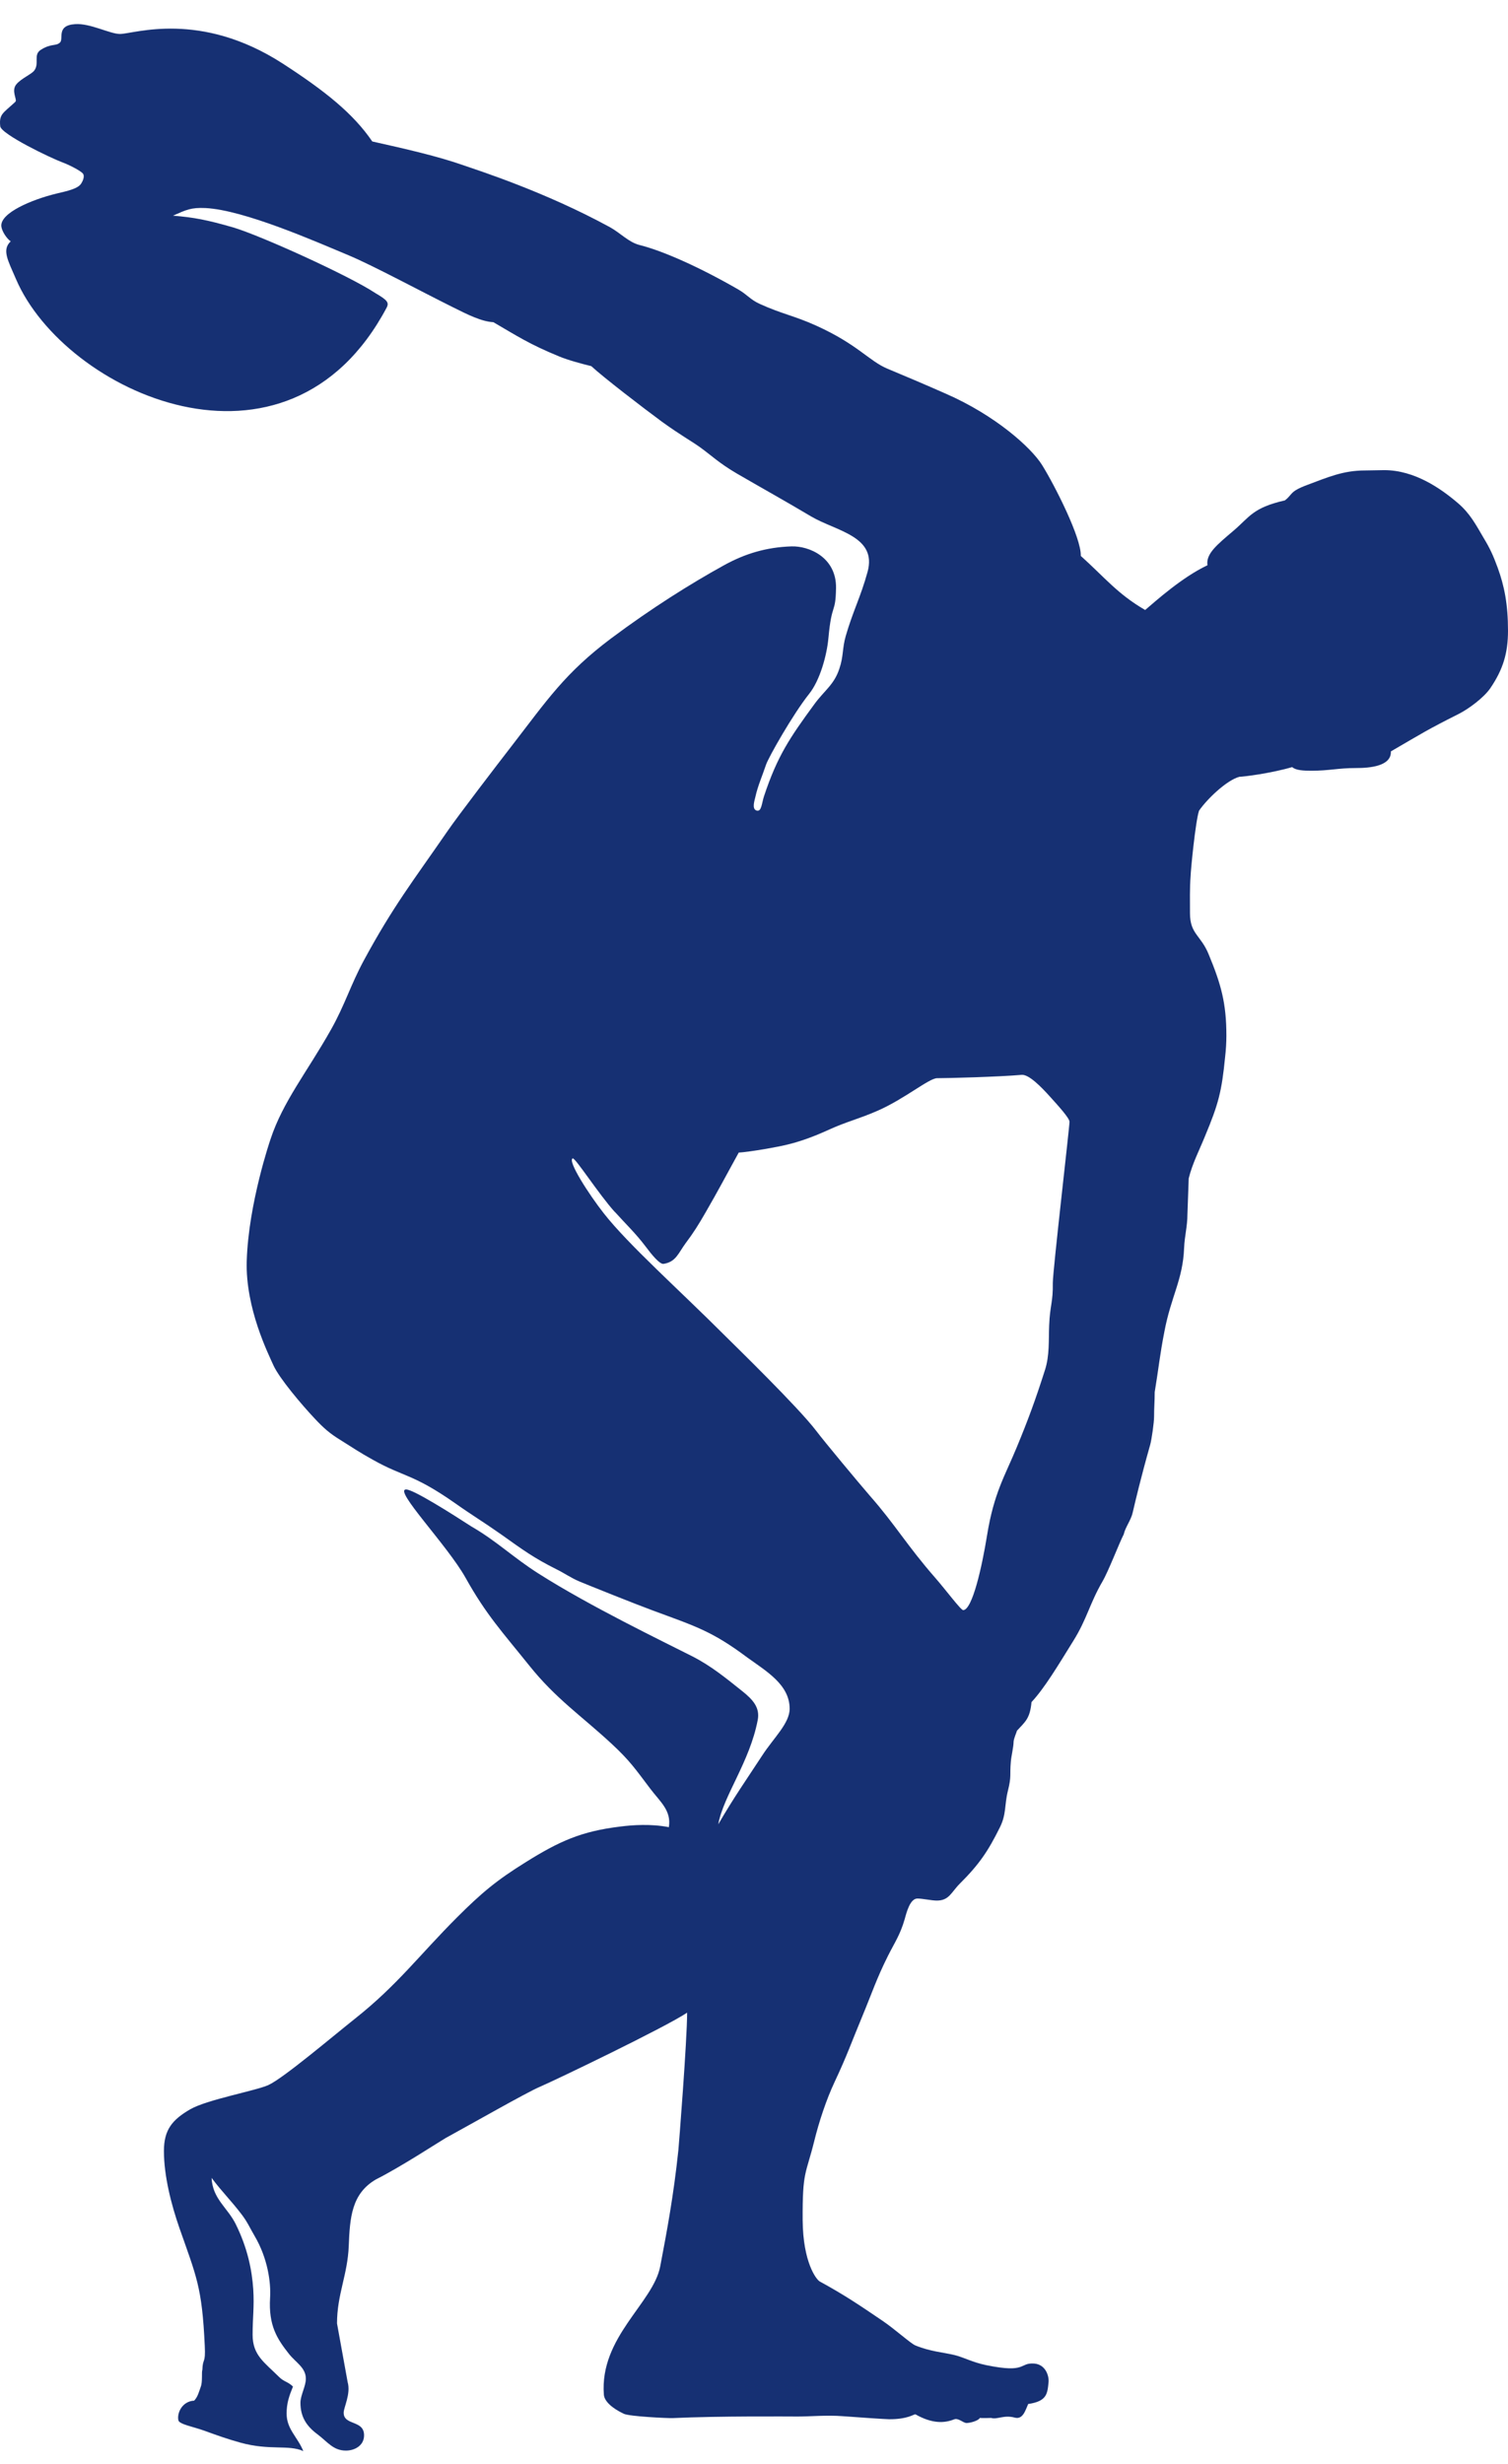<?xml version="1.0" encoding="UTF-8"?>
<svg xmlns="http://www.w3.org/2000/svg" width="60" height="98" viewBox="0 0 60 98" fill="none">
  <path id="Vector" fill-rule="evenodd" clip-rule="evenodd" d="M24.468 48.207C23.817 47.488 22.887 46.032 22.786 46.069C22.571 46.164 23.431 47.501 24.026 48.257C25.006 49.506 27.029 51.303 28.838 53.113C29.262 53.535 31.753 55.956 32.474 56.902C32.803 57.337 34.169 58.977 34.617 59.494C35.617 60.629 36.084 61.461 37.21 62.748C37.634 63.233 38.228 64.034 38.323 64.034C38.684 64.028 39.069 62.325 39.272 61.064C39.544 59.374 39.986 58.693 40.454 57.558C40.909 56.461 41.194 55.685 41.58 54.475C41.763 53.901 41.719 53.314 41.744 52.709C41.776 51.896 41.902 51.795 41.889 51.019C41.889 50.527 42.56 44.77 42.553 44.613C42.553 44.468 42.111 43.982 41.769 43.604C41.434 43.232 40.941 42.727 40.656 42.746C39.714 42.828 37.71 42.879 37.286 42.879C36.964 42.879 35.983 43.711 34.908 44.178C34.156 44.506 33.701 44.6 32.992 44.922C31.766 45.483 31.121 45.571 30.501 45.685C30.122 45.754 29.533 45.836 29.394 45.836C28.895 46.738 28.591 47.324 28.073 48.219C27.801 48.692 27.598 49.02 27.27 49.455C26.985 49.846 26.89 50.187 26.403 50.263C26.245 50.288 25.916 49.878 25.689 49.575C25.29 49.046 24.898 48.68 24.456 48.188M2.987 0.96C3.588 0.916 4.385 1.357 4.783 1.351C5.34 1.344 7.964 0.405 11.252 2.53C12.947 3.627 14.06 4.522 14.812 5.626C16.115 5.916 17.436 6.218 18.455 6.578C19.068 6.792 21.68 7.625 24.26 9.031C24.677 9.258 25.006 9.63 25.442 9.743C26.41 9.983 27.902 10.664 29.369 11.509C29.742 11.723 29.843 11.912 30.235 12.089C31.121 12.492 31.588 12.549 32.48 12.953C34.124 13.697 34.573 14.353 35.307 14.662C36.224 15.046 36.717 15.254 37.621 15.652C39.6 16.515 41.023 17.795 41.459 18.489C41.959 19.29 43.028 21.39 43.002 22.108C43.957 22.966 44.463 23.622 45.563 24.259C45.974 23.912 47.024 22.96 48.042 22.48C47.973 22.02 48.428 21.661 49.079 21.106C49.718 20.564 49.838 20.192 51.122 19.901C51.438 19.662 51.292 19.555 52.001 19.29C52.829 18.981 53.436 18.71 54.315 18.71L55.074 18.697C56.294 18.697 57.344 19.441 58.008 20.009C58.495 20.425 58.723 20.872 59.032 21.396C59.292 21.825 59.412 22.096 59.589 22.575C59.855 23.306 60 24.038 60 25.078C60 25.974 59.804 26.623 59.298 27.367C59.045 27.739 58.444 28.187 58.046 28.389C56.756 29.038 56.623 29.139 55.34 29.883C55.365 30.476 54.492 30.545 53.948 30.545C53.227 30.545 52.892 30.652 52.172 30.652C51.887 30.652 51.558 30.64 51.413 30.507C50.553 30.759 49.465 30.892 49.313 30.892C48.801 31.031 48.023 31.781 47.707 32.241C47.562 32.676 47.372 34.656 47.372 34.839C47.334 35.293 47.347 35.867 47.347 36.321C47.347 37.153 47.783 37.191 48.093 37.96C48.586 39.146 48.795 39.903 48.795 41.189C48.795 41.466 48.776 41.763 48.744 42.04C48.611 43.396 48.485 43.894 47.947 45.18C47.726 45.729 47.441 46.271 47.296 46.864L47.245 48.295C47.245 48.781 47.132 49.147 47.113 49.632C47.062 50.906 46.594 51.549 46.329 52.955C46.145 53.895 46.101 54.412 45.943 55.364C45.943 55.761 45.918 55.956 45.918 56.347C45.918 56.562 45.823 57.255 45.76 57.47C45.399 58.743 45.171 59.708 45.07 60.143C45.001 60.459 44.779 60.723 44.71 61.02C44.526 61.379 44.103 62.489 43.862 62.899C43.35 63.782 43.249 64.387 42.705 65.257C42.098 66.234 41.561 67.136 41.042 67.691C40.979 68.353 40.795 68.467 40.46 68.832C40.46 68.87 40.328 69.148 40.328 69.28C40.328 69.463 40.233 69.873 40.22 70.049C40.169 70.604 40.252 70.629 40.1 71.228C39.961 71.796 40.043 72.155 39.784 72.672C39.309 73.631 38.955 74.148 38.19 74.911C37.843 75.258 37.767 75.585 37.273 75.585C37.071 75.585 36.704 75.504 36.502 75.504C36.211 75.504 36.072 76.046 35.996 76.323C35.813 76.954 35.598 77.25 35.332 77.78C34.877 78.688 34.693 79.262 34.308 80.189C33.852 81.286 33.713 81.721 33.207 82.799C32.872 83.511 32.581 84.401 32.398 85.145C32.063 86.5 31.924 86.324 31.936 88.297C31.949 89.975 32.48 90.656 32.613 90.731C33.625 91.286 34.162 91.652 35.111 92.295C35.623 92.642 36.243 93.209 36.426 93.279C37.033 93.525 37.501 93.544 37.994 93.663C38.348 93.752 38.69 93.947 39.24 94.061C40.871 94.395 40.536 93.954 41.15 93.998C41.611 94.035 41.744 94.502 41.719 94.742C41.675 95.208 41.649 95.498 40.909 95.606C40.802 95.845 40.701 96.236 40.378 96.148C39.942 96.028 39.67 96.236 39.436 96.16C39.436 96.16 39.076 96.173 38.987 96.16C38.917 96.28 38.589 96.362 38.456 96.362C38.323 96.362 38.127 96.148 37.963 96.217C37.583 96.368 37.096 96.4 36.42 96.015C36.35 96.015 36.103 96.217 35.37 96.211C35.256 96.211 34.175 96.141 33.536 96.091C32.91 96.041 32.233 96.104 31.74 96.104C31.399 96.104 28.591 96.079 26.757 96.167C26.574 96.173 25.056 96.104 24.822 95.996C24.342 95.769 24.045 95.492 24.026 95.234C23.855 92.938 25.992 91.595 26.27 90.126C26.536 88.733 26.802 87.308 26.991 85.51C27.01 85.321 27.339 81.141 27.339 80.043C26.473 80.624 22.078 82.736 21.471 82.995C20.94 83.222 18.72 84.489 17.727 85.031C17.506 85.157 15.925 86.191 14.964 86.671C13.984 87.238 13.921 88.197 13.876 89.319C13.832 90.466 13.409 91.248 13.409 92.402L13.832 94.735C13.965 95.202 13.674 95.738 13.674 95.952C13.674 96.488 14.534 96.217 14.483 96.904C14.458 97.258 14.117 97.459 13.763 97.459C13.257 97.459 13.035 97.113 12.631 96.81C12.188 96.482 11.954 96.11 11.954 95.555C11.954 95.259 12.169 94.899 12.169 94.603C12.169 94.155 11.764 93.954 11.492 93.607C11.037 93.027 10.677 92.497 10.746 91.381C10.784 90.769 10.651 89.811 10.133 88.928C9.943 88.606 9.855 88.386 9.627 88.083C9.159 87.471 8.843 87.181 8.419 86.614C8.457 87.446 9.045 87.787 9.374 88.442C9.855 89.413 10.025 90.284 10.076 91.04C10.12 91.747 10.051 92.15 10.051 92.856C10.051 93.67 10.525 93.954 11.1 94.527C11.303 94.729 11.448 94.71 11.657 94.912C11.505 95.284 11.404 95.574 11.404 95.984C11.404 96.608 11.828 96.898 12.068 97.478C11.473 97.213 10.74 97.466 9.57 97.144C9.007 96.986 8.678 96.867 8.122 96.665C7.705 96.513 7.129 96.413 7.098 96.255C7.034 95.971 7.243 95.498 7.724 95.473C7.869 95.328 7.92 95.107 7.989 94.918C8.065 94.723 8.015 94.332 8.052 94.244C8.065 93.764 8.185 94.029 8.147 93.291C8.04 90.946 7.812 90.53 7.136 88.6C6.813 87.667 6.522 86.538 6.522 85.542C6.522 84.703 6.851 84.3 7.572 83.884C8.255 83.493 10.196 83.146 10.683 82.919C11.277 82.648 13.257 80.97 14.123 80.283C15.811 78.946 16.671 77.767 18.189 76.248C19.157 75.283 19.757 74.778 20.915 74.06C22.249 73.227 23.121 72.83 24.683 72.641C25.177 72.578 25.897 72.527 26.612 72.666C26.719 71.998 26.264 71.657 25.866 71.127C25.284 70.358 25.056 70.018 24.342 69.356C23.102 68.208 22.122 67.565 21.06 66.241C19.998 64.917 19.346 64.223 18.524 62.748C17.797 61.449 15.641 59.235 16.159 59.235C16.45 59.235 17.993 60.213 18.752 60.705C19.776 61.297 20.39 61.921 21.433 62.584C23.476 63.883 26.384 65.282 27.541 65.869C28.294 66.253 28.869 66.726 29.533 67.256C29.944 67.584 30.248 67.905 30.147 68.41C29.824 70.087 28.781 71.418 28.578 72.552C29.224 71.443 29.679 70.806 30.33 69.81C30.785 69.11 31.418 68.536 31.418 67.956C31.418 66.997 30.495 66.468 29.717 65.906C28.319 64.86 27.636 64.664 25.986 64.053C25.265 63.788 23.476 63.069 23.064 62.899C22.717 62.754 22.47 62.571 22.135 62.407C21.231 61.953 20.82 61.65 19.953 61.032C19.201 60.503 18.834 60.295 18.119 59.79C16.419 58.598 16.083 58.756 14.838 58.056C14.313 57.766 14.047 57.583 13.535 57.262C13.111 57.003 12.865 56.782 12.523 56.417C12.011 55.874 11.113 54.815 10.879 54.298C10.677 53.844 9.76 52.022 9.817 50.149C9.886 47.854 10.759 45.319 10.759 45.319C11.252 43.812 12.213 42.645 13.175 40.937C13.725 39.959 13.952 39.165 14.477 38.194C15.653 36.025 16.412 35.072 17.822 33.029C18.221 32.449 19.789 30.4 20.371 29.65C21.774 27.834 22.483 26.762 24.317 25.387C25.929 24.183 27.491 23.206 28.794 22.487C29.647 22.014 30.501 21.762 31.487 21.73C32.189 21.705 33.283 22.165 33.264 23.388C33.245 24.448 33.093 23.931 32.961 25.375C32.898 26.062 32.626 27.058 32.189 27.601C31.551 28.401 30.57 30.129 30.476 30.419C30.33 30.854 30.147 31.27 30.058 31.68C30.027 31.825 29.9 32.172 30.102 32.235C30.305 32.298 30.305 31.939 30.4 31.661C30.925 30.078 31.418 29.347 32.398 28.01C32.796 27.462 33.188 27.235 33.397 26.592C33.568 26.087 33.505 25.803 33.65 25.293C33.941 24.29 34.238 23.76 34.516 22.752C34.915 21.32 33.264 21.125 32.272 20.538C31.114 19.851 30.476 19.504 29.312 18.829C28.604 18.413 28.326 18.13 27.864 17.795C27.523 17.549 27.074 17.304 26.34 16.774C25.569 16.206 24 15.002 23.526 14.561C23.159 14.472 22.596 14.321 22.249 14.176C21.054 13.684 20.586 13.369 19.631 12.814C19.163 12.789 18.619 12.518 18.025 12.221C16.766 11.597 14.85 10.563 13.87 10.153C12.542 9.598 9.709 8.35 8.173 8.274C7.597 8.249 7.414 8.343 6.883 8.577C7.73 8.646 8.242 8.747 9.273 9.043C10.348 9.359 13.87 10.954 14.932 11.654C15.4 11.931 15.495 12.026 15.381 12.24C11.423 19.681 2.576 15.601 0.641 11.111C0.313 10.349 0.066 9.939 0.426 9.598C0.268 9.491 0.072 9.195 0.053 8.999C0.003 8.47 1.255 7.94 2.241 7.7C2.665 7.599 3.095 7.511 3.228 7.303C3.285 7.215 3.386 7.019 3.297 6.899C3.19 6.78 2.741 6.553 2.5 6.464C2.007 6.282 0.041 5.336 0.009 5.02C-0.023 4.724 0.028 4.592 0.18 4.44C0.306 4.314 0.559 4.106 0.616 4.043C0.692 3.961 0.433 3.608 0.654 3.349C0.85 3.116 1.255 2.952 1.362 2.807C1.577 2.523 1.318 2.183 1.615 1.987C2.033 1.716 2.216 1.849 2.387 1.691C2.545 1.546 2.222 1.01 2.987 0.96Z" fill="#163073"></path>
</svg>
